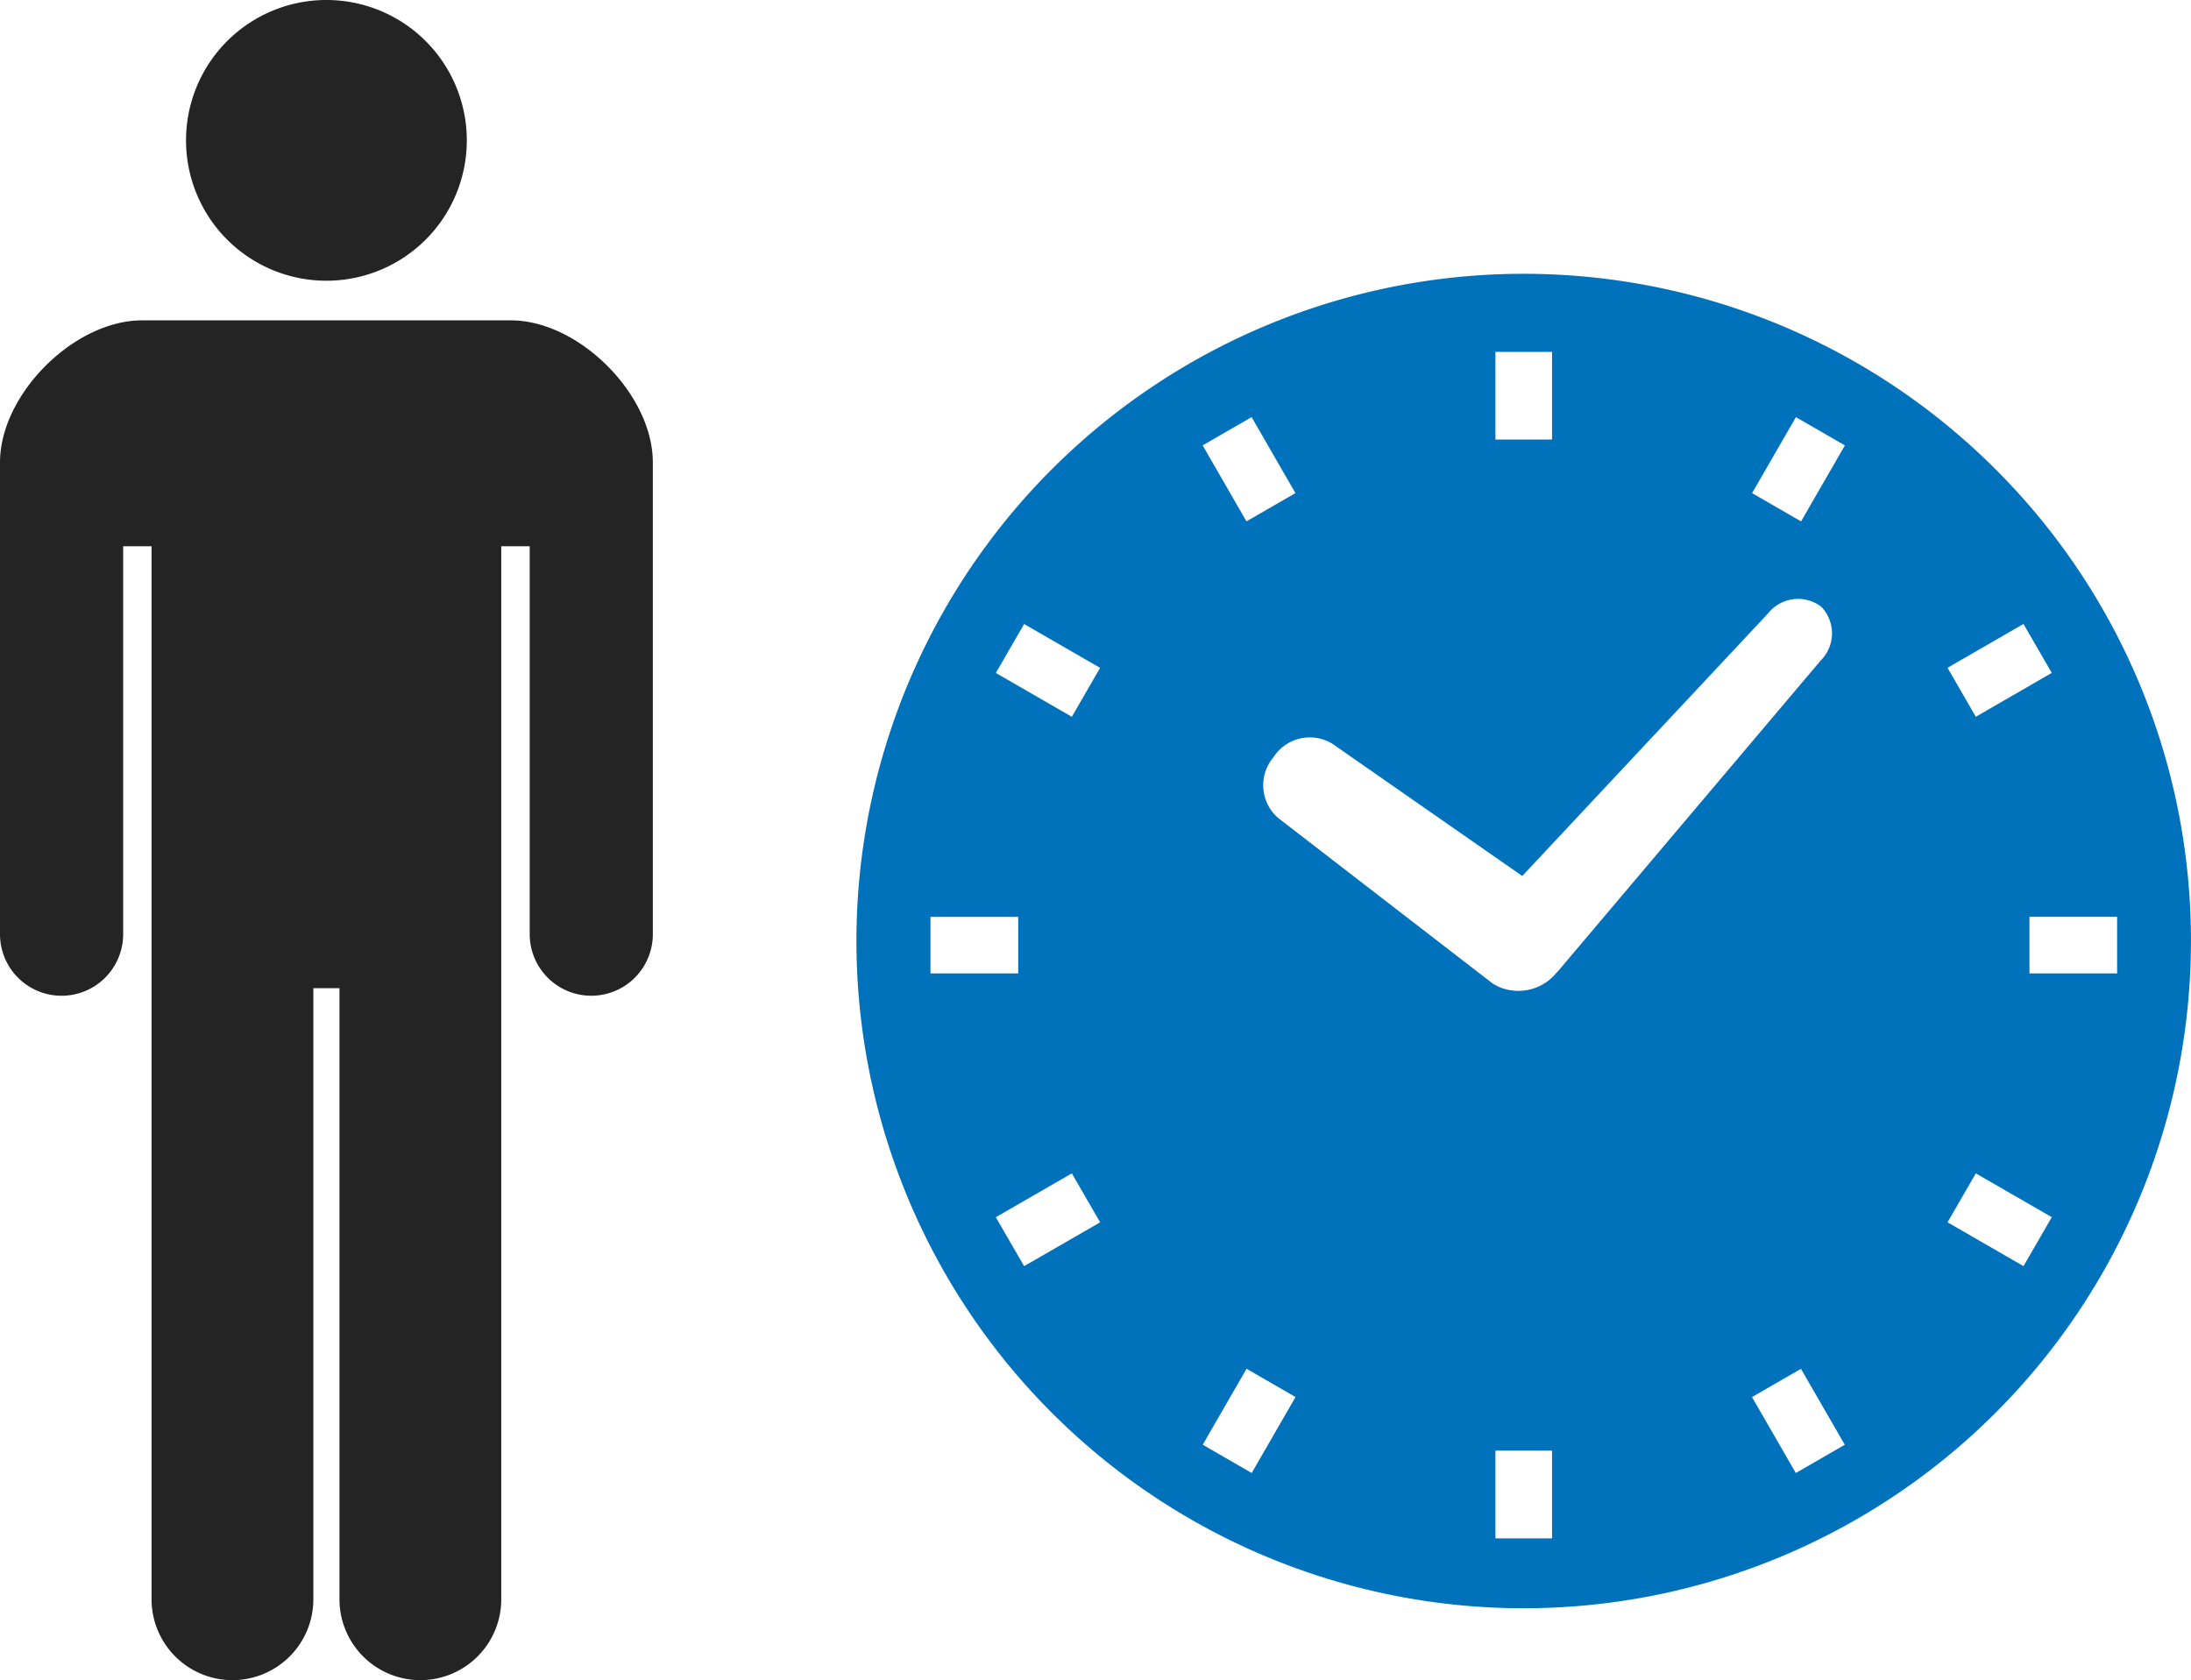 <svg xmlns="http://www.w3.org/2000/svg" width="120" height="92.024" viewBox="0 0 120 92.024">
  <g id="グループ_560" data-name="グループ 560" transform="translate(-673 -2726.512)">
    <g id="グループ_185" data-name="グループ 185" transform="translate(719.915 2741.516)">
      <path id="パス_2193" data-name="パス 2193" d="M62.382,10.7a36.545,36.545,0,1,0,10.7,25.841A36.444,36.444,0,0,0,62.382,10.7Zm6.656,24.51v3.1h-4.8v-3.1ZM61.3,24.255,59.75,21.572l4.16-2.4,1.549,2.68Zm0,25.008,4.161,2.4-1.549,2.68-4.16-2.4ZM38.09,64.448v4.806h-3.1V64.448Zm-3.1-55.38v-4.8h3.1v4.8Zm16.733,50.9,2.4,4.16-2.682,1.547-2.4-4.16ZM24.04,61.513l-2.4,4.16-2.682-1.547,2.4-4.162ZM18.954,9.39l2.682-1.548,2.4,4.162-2.682,1.548Zm3.87,17.094a2.367,2.367,0,0,1,3.251-.741l10.384,7.232,13.45-14.369a2.1,2.1,0,0,1,2.926-.378,2.1,2.1,0,0,1-.035,2.95L38.409,38.2c-.025.028-.053.047-.078.075A2.688,2.688,0,0,1,35.076,39c-.025-.011-.048-.027-.073-.041a1.872,1.872,0,0,1-.163-.093L23.1,29.806A2.369,2.369,0,0,1,22.824,26.484ZM49.047,12.005l2.4-4.162,2.682,1.548-2.4,4.162ZM11.789,24.255l-4.162-2.4,1.549-2.68,4.161,2.4ZM8.853,35.212v3.1H4.047v-3.1ZM11.79,49.263l1.549,2.682-4.164,2.4-1.549-2.68Z" transform="translate(0 0)" fill="#0072bb"/>
    </g>
    <g id="グループ_186" data-name="グループ 186" transform="translate(673 2726.512)">
      <path id="パス_2191" data-name="パス 2191" d="M-33.089,16.152A7.688,7.688,0,0,0-25.4,8.465,7.687,7.687,0,0,0-33.089.776a7.686,7.686,0,0,0-7.689,7.689A7.688,7.688,0,0,0-33.089,16.152Z" transform="translate(50.967 -0.776)" fill="#242424"/>
      <path id="パス_2192" data-name="パス 2192" d="M-69.492,98.4h-20.2c-3.725,0-7.778,4.053-7.778,7.779v25.84a3.372,3.372,0,0,0,3.371,3.373,3.375,3.375,0,0,0,3.375-3.373V110.773h1.555v57.673a4.43,4.43,0,0,0,4.429,4.431,4.43,4.43,0,0,0,4.432-4.431V134.978h1.431v33.468a4.43,4.43,0,0,0,4.432,4.431,4.43,4.43,0,0,0,4.429-4.431V110.773h1.558v21.245a3.372,3.372,0,0,0,3.371,3.373,3.37,3.37,0,0,0,3.372-3.373v-25.84C-61.714,102.452-65.766,98.4-69.492,98.4Z" transform="translate(97.47 -80.853)" fill="#242424"/>
    </g>
  </g>
</svg>
